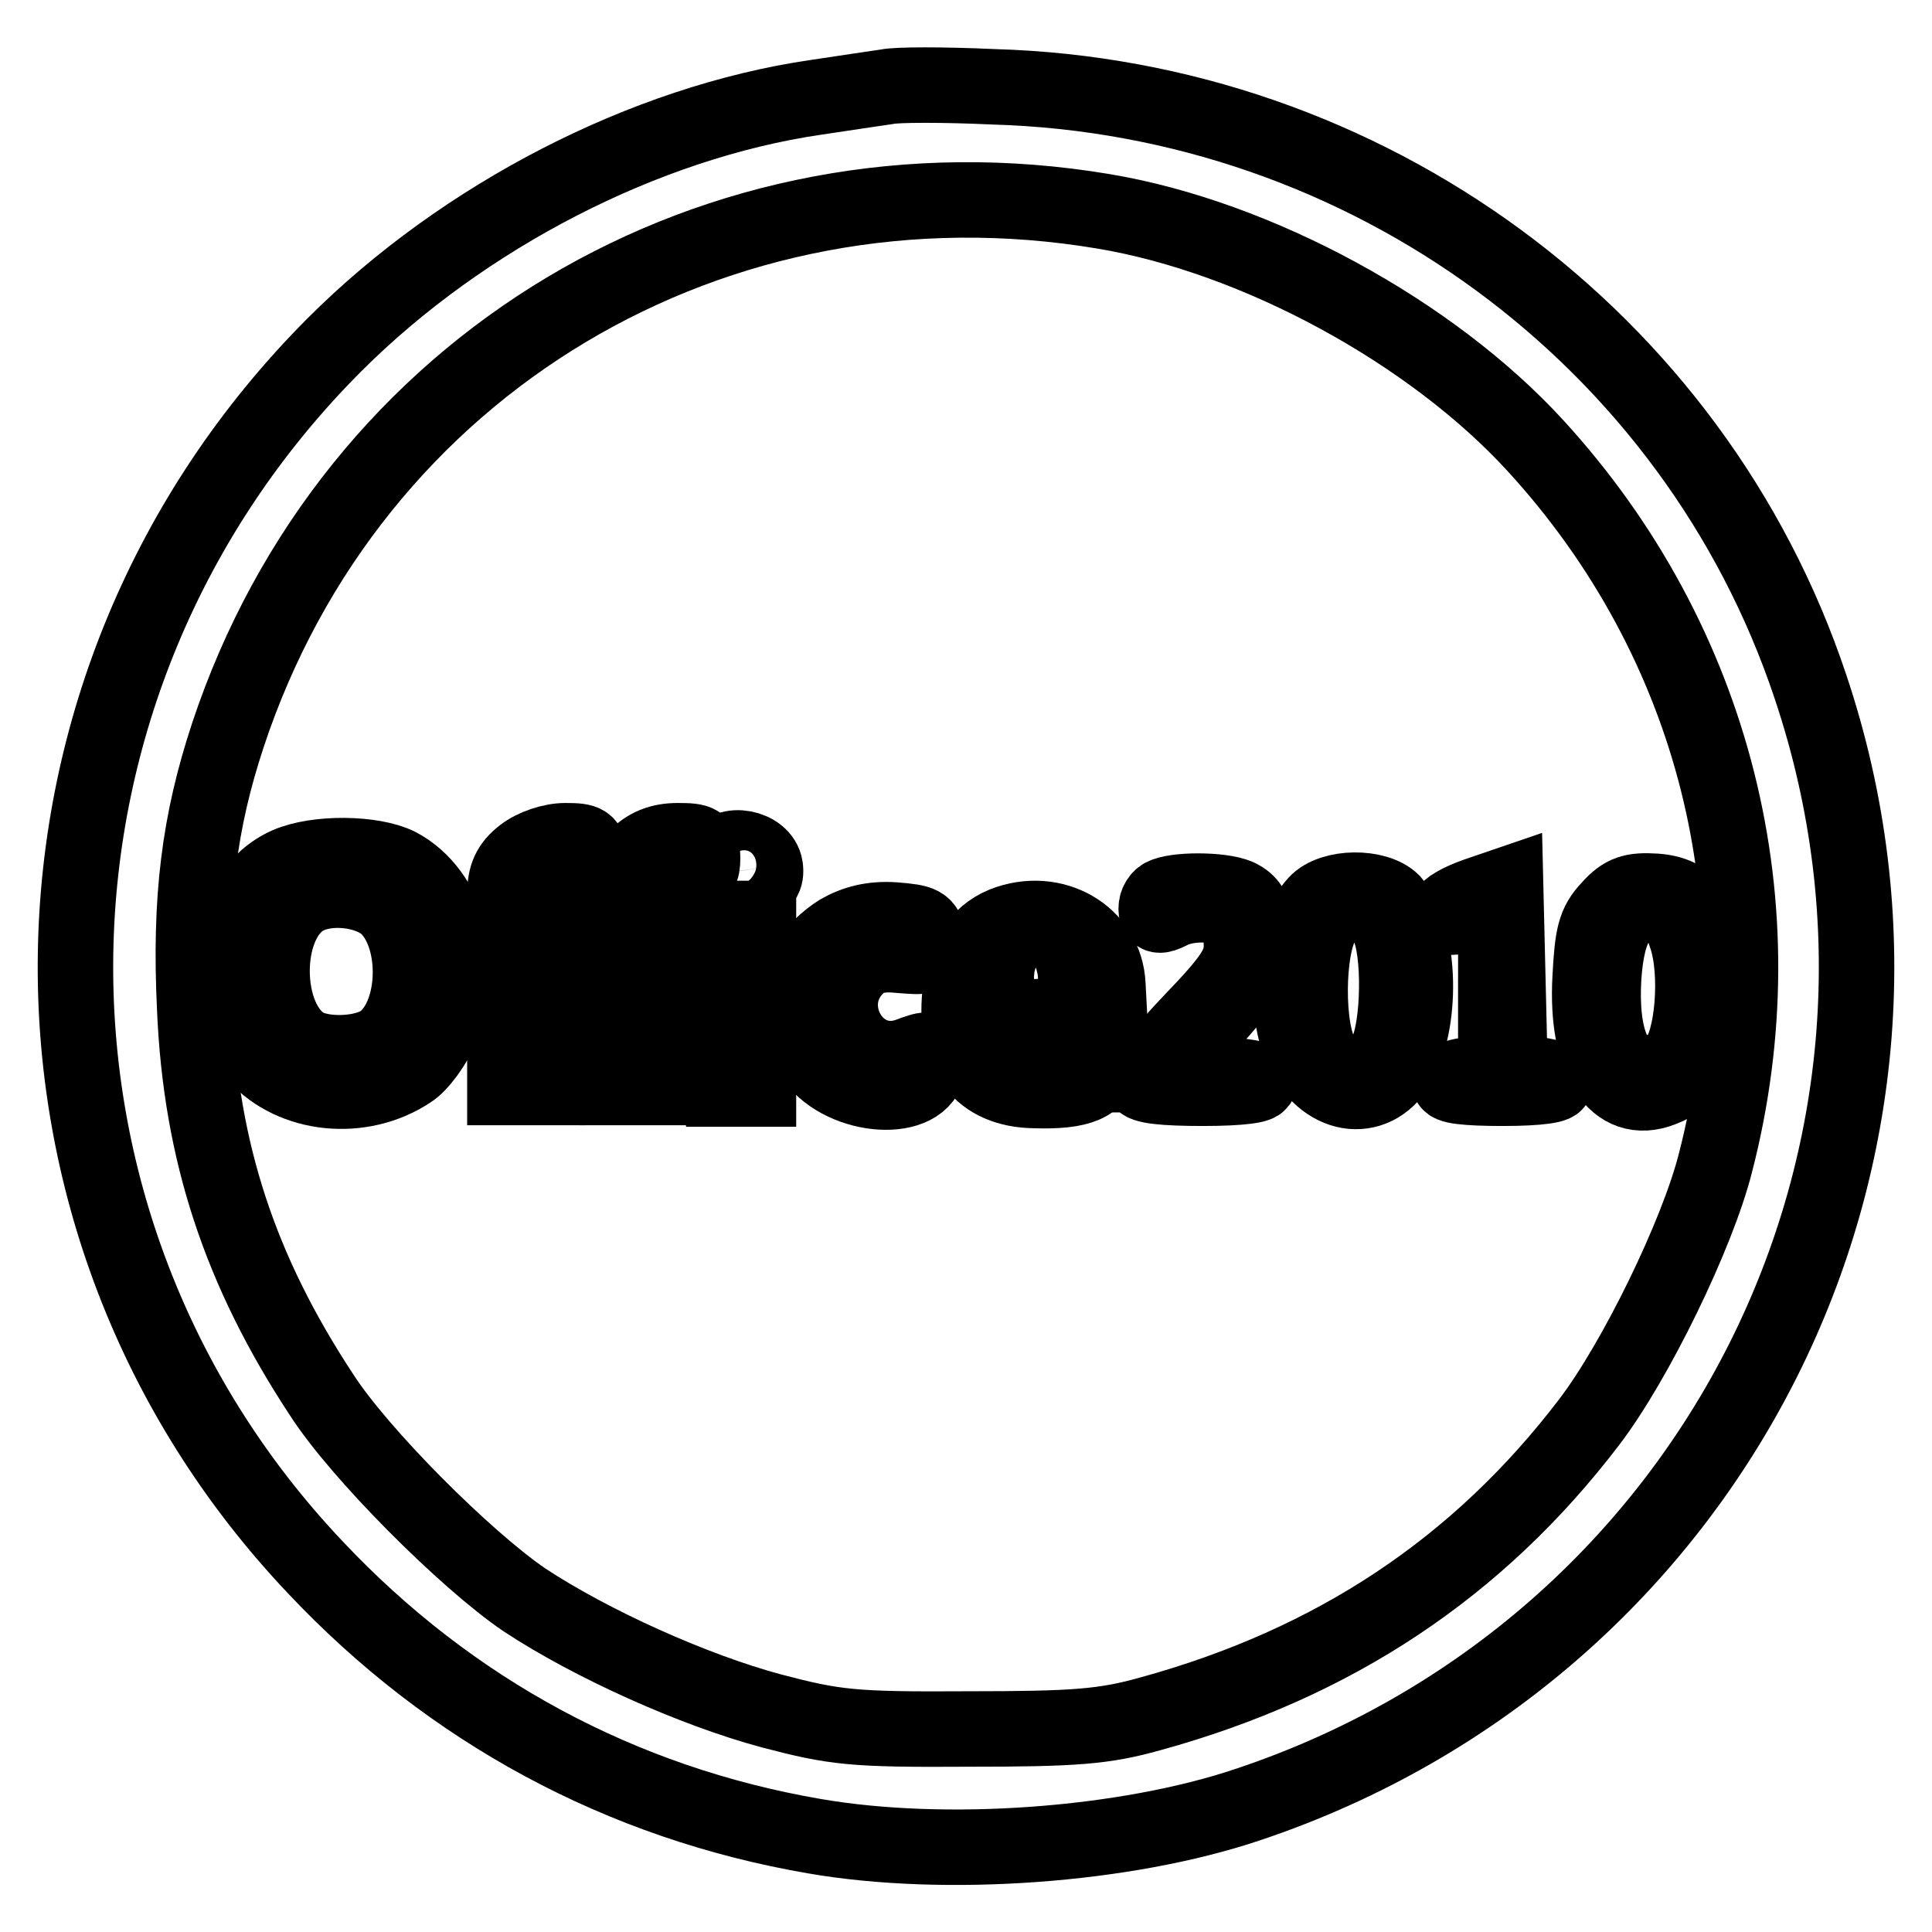 <?xml version="1.0" encoding="utf-8"?>
<!-- Svg Vector Icons : http://www.onlinewebfonts.com/icon -->
<!DOCTYPE svg PUBLIC "-//W3C//DTD SVG 1.1//EN" "http://www.w3.org/Graphics/SVG/1.1/DTD/svg11.dtd">
<svg version="1.1" xmlns="http://www.w3.org/2000/svg" xmlns:xlink="http://www.w3.org/1999/xlink" x="0px" y="0px" viewBox="0 0 256 256" enable-background="new 0 0 256 256" xml:space="preserve">
<g> <g> <path stroke-width="10" fill-opacity="0" stroke="#000000"  d="M117.5,11.5c-1.3,0.2-5.5,0.8-9.4,1.4c-22.6,3.3-46.7,15.7-63.8,32.8C-0.4,90.5-1.6,161.9,41.8,207.7  c17.9,19,40.5,31.2,66.1,35.6c17.3,3,41.2,1.3,57.5-4.2c61.9-20.7,95.1-86.7,74.5-148.1c-15.4-46.2-58.8-78.1-108.3-79.5  C125.1,11.2,118.8,11.2,117.5,11.5z M146.2,28c20.4,3.4,43.5,16,57.3,31.1c23.7,25.9,32.6,61,23.8,95  c-2.4,9.5-10.6,26.3-16.7,34.3c-14.7,19.3-33.8,32-58.2,38.7c-6.1,1.7-9.9,2-24.1,2c-15.4,0.1-17.7-0.2-26.1-2.4  c-10.4-2.8-23.9-8.9-32.7-14.7c-7.8-5.3-21.9-19.4-26.9-27.2c-10.8-16.4-16-32.2-16.8-51.2c-0.7-14.5,0.6-24.7,4.4-36.2  C46.5,48.2,94.9,19.4,146.2,28z"/> <path stroke-width="10" fill-opacity="0" stroke="#000000"  d="M69.3,113.3c-1.8,1.4-2.4,2.8-2.4,5.2c0,2.5-0.4,3.2-1.9,3.2c-1.4,0-1.9,0.7-1.9,2.3s0.5,2.3,1.9,2.3  c1.8,0,1.9,0.7,1.9,8.9v8.9h2.8h2.8v-8.9c0-8.9,0-8.9,2.3-8.9c1.9,0,2.3-0.5,2.3-2.3s-0.5-2.3-2.3-2.3c-2,0-2.3-0.5-2.3-2.7  c0-2.8,1.8-4.2,4.2-3.3c1,0.5,1.4-0.1,1.4-1.9c0-2.2-0.4-2.4-3.2-2.4C73.1,111.4,70.7,112.2,69.3,113.3z"/> <path stroke-width="10" fill-opacity="0" stroke="#000000"  d="M84.2,113.7c-1.5,1.4-2.3,3.4-2.3,5.2c0,2.2-0.4,2.8-1.9,2.8c-1.4,0-1.9,0.7-1.9,2.3s0.5,2.3,1.9,2.3  c1.8,0,1.9,0.7,1.9,8.9v8.9h2.8h2.8v-8.9c0-8.9,0-8.9,2.3-8.9c1.9,0,2.3-0.5,2.3-2.3s-0.5-2.3-2.3-2.3s-2.3-0.5-2.3-2.3  c0-2.6,2.3-4.8,4.2-3.9c1,0.4,1.4-0.1,1.4-1.8c0-2.1-0.4-2.3-3.3-2.3C87.5,111.4,85.7,112.1,84.2,113.7z"/> <path stroke-width="10" fill-opacity="0" stroke="#000000"  d="M95.4,113.7c-0.9,2.3,1.8,4.6,4.2,3.8c1.5-0.5,2-1.2,1.8-2.6C101,112.2,96.2,111.4,95.4,113.7z"/> <path stroke-width="10" fill-opacity="0" stroke="#000000"  d="M38.1,114.6c-8.4,3.7-10.7,17.8-4.1,25.3c4.8,5.3,13.8,6.3,20.3,2c1.3-0.8,3.3-3.5,4.3-5.9  c3.6-8,0.8-17.8-5.8-21.3C49.4,113,42,112.9,38.1,114.6z M51.4,120.2c4.3,4.3,3.9,14.6-0.8,17.9c-2.3,1.6-7.4,1.9-10.1,0.5  c-5.8-3.2-6-16.2-0.2-19.6C43.4,117.2,48.9,117.8,51.4,120.2z"/> <path stroke-width="10" fill-opacity="0" stroke="#000000"  d="M195.7,118.6c-2.3,0.8-4,1.8-4,2.3c0,0.6,0.6,0.8,1.2,0.5c5.7-2.2,5.3-2.8,5.3,9.6v11.4h-2.7  c-1.6,0-3.1,0.4-3.4,0.9c-0.4,0.6,2.2,0.9,7,0.9c4.9,0,7.4-0.4,7-0.9c-0.3-0.6-1.8-0.9-3.3-0.9h-2.7l-0.3-12.5l-0.3-12.6  L195.7,118.6z"/> <path stroke-width="10" fill-opacity="0" stroke="#000000"  d="M154.4,118.6c-0.7,0.2-1.2,1-1.2,1.8c0,1,0.4,1.1,1.8,0.4c2.4-1.3,6.9-1.2,8.4,0.2  c0.7,0.7,1.1,2.5,1.1,4.3c0,2.5-1.1,4.3-6.6,10c-3.6,3.8-6.6,7.4-6.6,7.9c0,0.7,3,1,8.1,1c5.1,0,7.8-0.4,7.4-0.9  c-0.3-0.6-3.4-0.9-6.8-0.9h-6.2l5.7-6c3.2-3.3,6.2-7.1,6.8-8.6c1.3-3.3,0.4-7.6-1.9-8.8C162.7,117.9,156.5,117.8,154.4,118.6z"/> <path stroke-width="10" fill-opacity="0" stroke="#000000"  d="M174.4,119.7c-3.6,3.9-4.5,14.3-1.7,19.8c3.1,6.3,9.8,6.9,12.8,1.2c3.1-6.2,2.6-17-1-21.2  C182.4,117.4,176.5,117.4,174.4,119.7z M183.9,122.6c1.7,3.3,1.5,13.6-0.2,16.9c-2,3.8-6.3,3.9-8.5,0.5  c-2.2-3.3-2.1-14.6,0.1-17.9C177.3,118.9,182.2,119.2,183.9,122.6z"/> <path stroke-width="10" fill-opacity="0" stroke="#000000"  d="M213.3,120.3c-2,2.1-2.3,3.7-2.6,9.3c-0.6,10.9,3.4,17.1,9.5,14.7c4.4-1.7,5.8-4.5,6.1-12.2  c0.4-9.8-1.5-13.6-6.9-14C216.3,117.9,215.1,118.3,213.3,120.3z M223.4,124c1.7,4.9,0.9,14.1-1.3,16.5c-0.8,0.9-2.8,1.8-4.3,1.8  c-3.8,0-5.8-4.8-5.3-12.9c0.5-7,2.4-9.9,6.8-9.5C221.7,120.3,222.4,120.9,223.4,124z"/> <path stroke-width="10" fill-opacity="0" stroke="#000000"  d="M95.9,133v11.3h2.3h2.3V133v-11.3h-2.3h-2.3V133z"/> <path stroke-width="10" fill-opacity="0" stroke="#000000"  d="M111.2,123.5c-1.6,1-3.5,2.8-4,3.9c-1.8,3.3-1.5,10,0.7,12.9c4,5.4,14.5,6,15.1,0.9  c0.3-2.4,0.2-2.4-2.5-1.4c-7.2,2.7-12.5-6.8-6.7-12c1.2-1.1,2.9-1.5,5.6-1.2c3.7,0.3,3.8,0.2,3.6-2.1c-0.3-2.1-0.8-2.3-4.5-2.6  C115.6,121.7,113.3,122.3,111.2,123.5z"/> <path stroke-width="10" fill-opacity="0" stroke="#000000"  d="M133,122.5c-3.4,1.4-5.4,4.6-5.8,9.2c-0.8,8.1,2.8,12.7,9.9,12.8c6,0.2,8.6-0.9,8.6-3.7  c0-2-0.3-2.2-1.8-1.3c-2.9,1.5-8.1,1.1-9.8-0.8c-2.9-3.2-2-3.8,5.7-4.1l7.2-0.3l-0.2-3.8C146.5,123.9,139.6,119.9,133,122.5z  M140.4,127c2.9,2.8,1.9,4.1-3.2,4.1c-5.1,0-5.8-0.9-3.1-3.9C136,125.1,138.5,125,140.4,127z"/> </g></g>
</svg>
